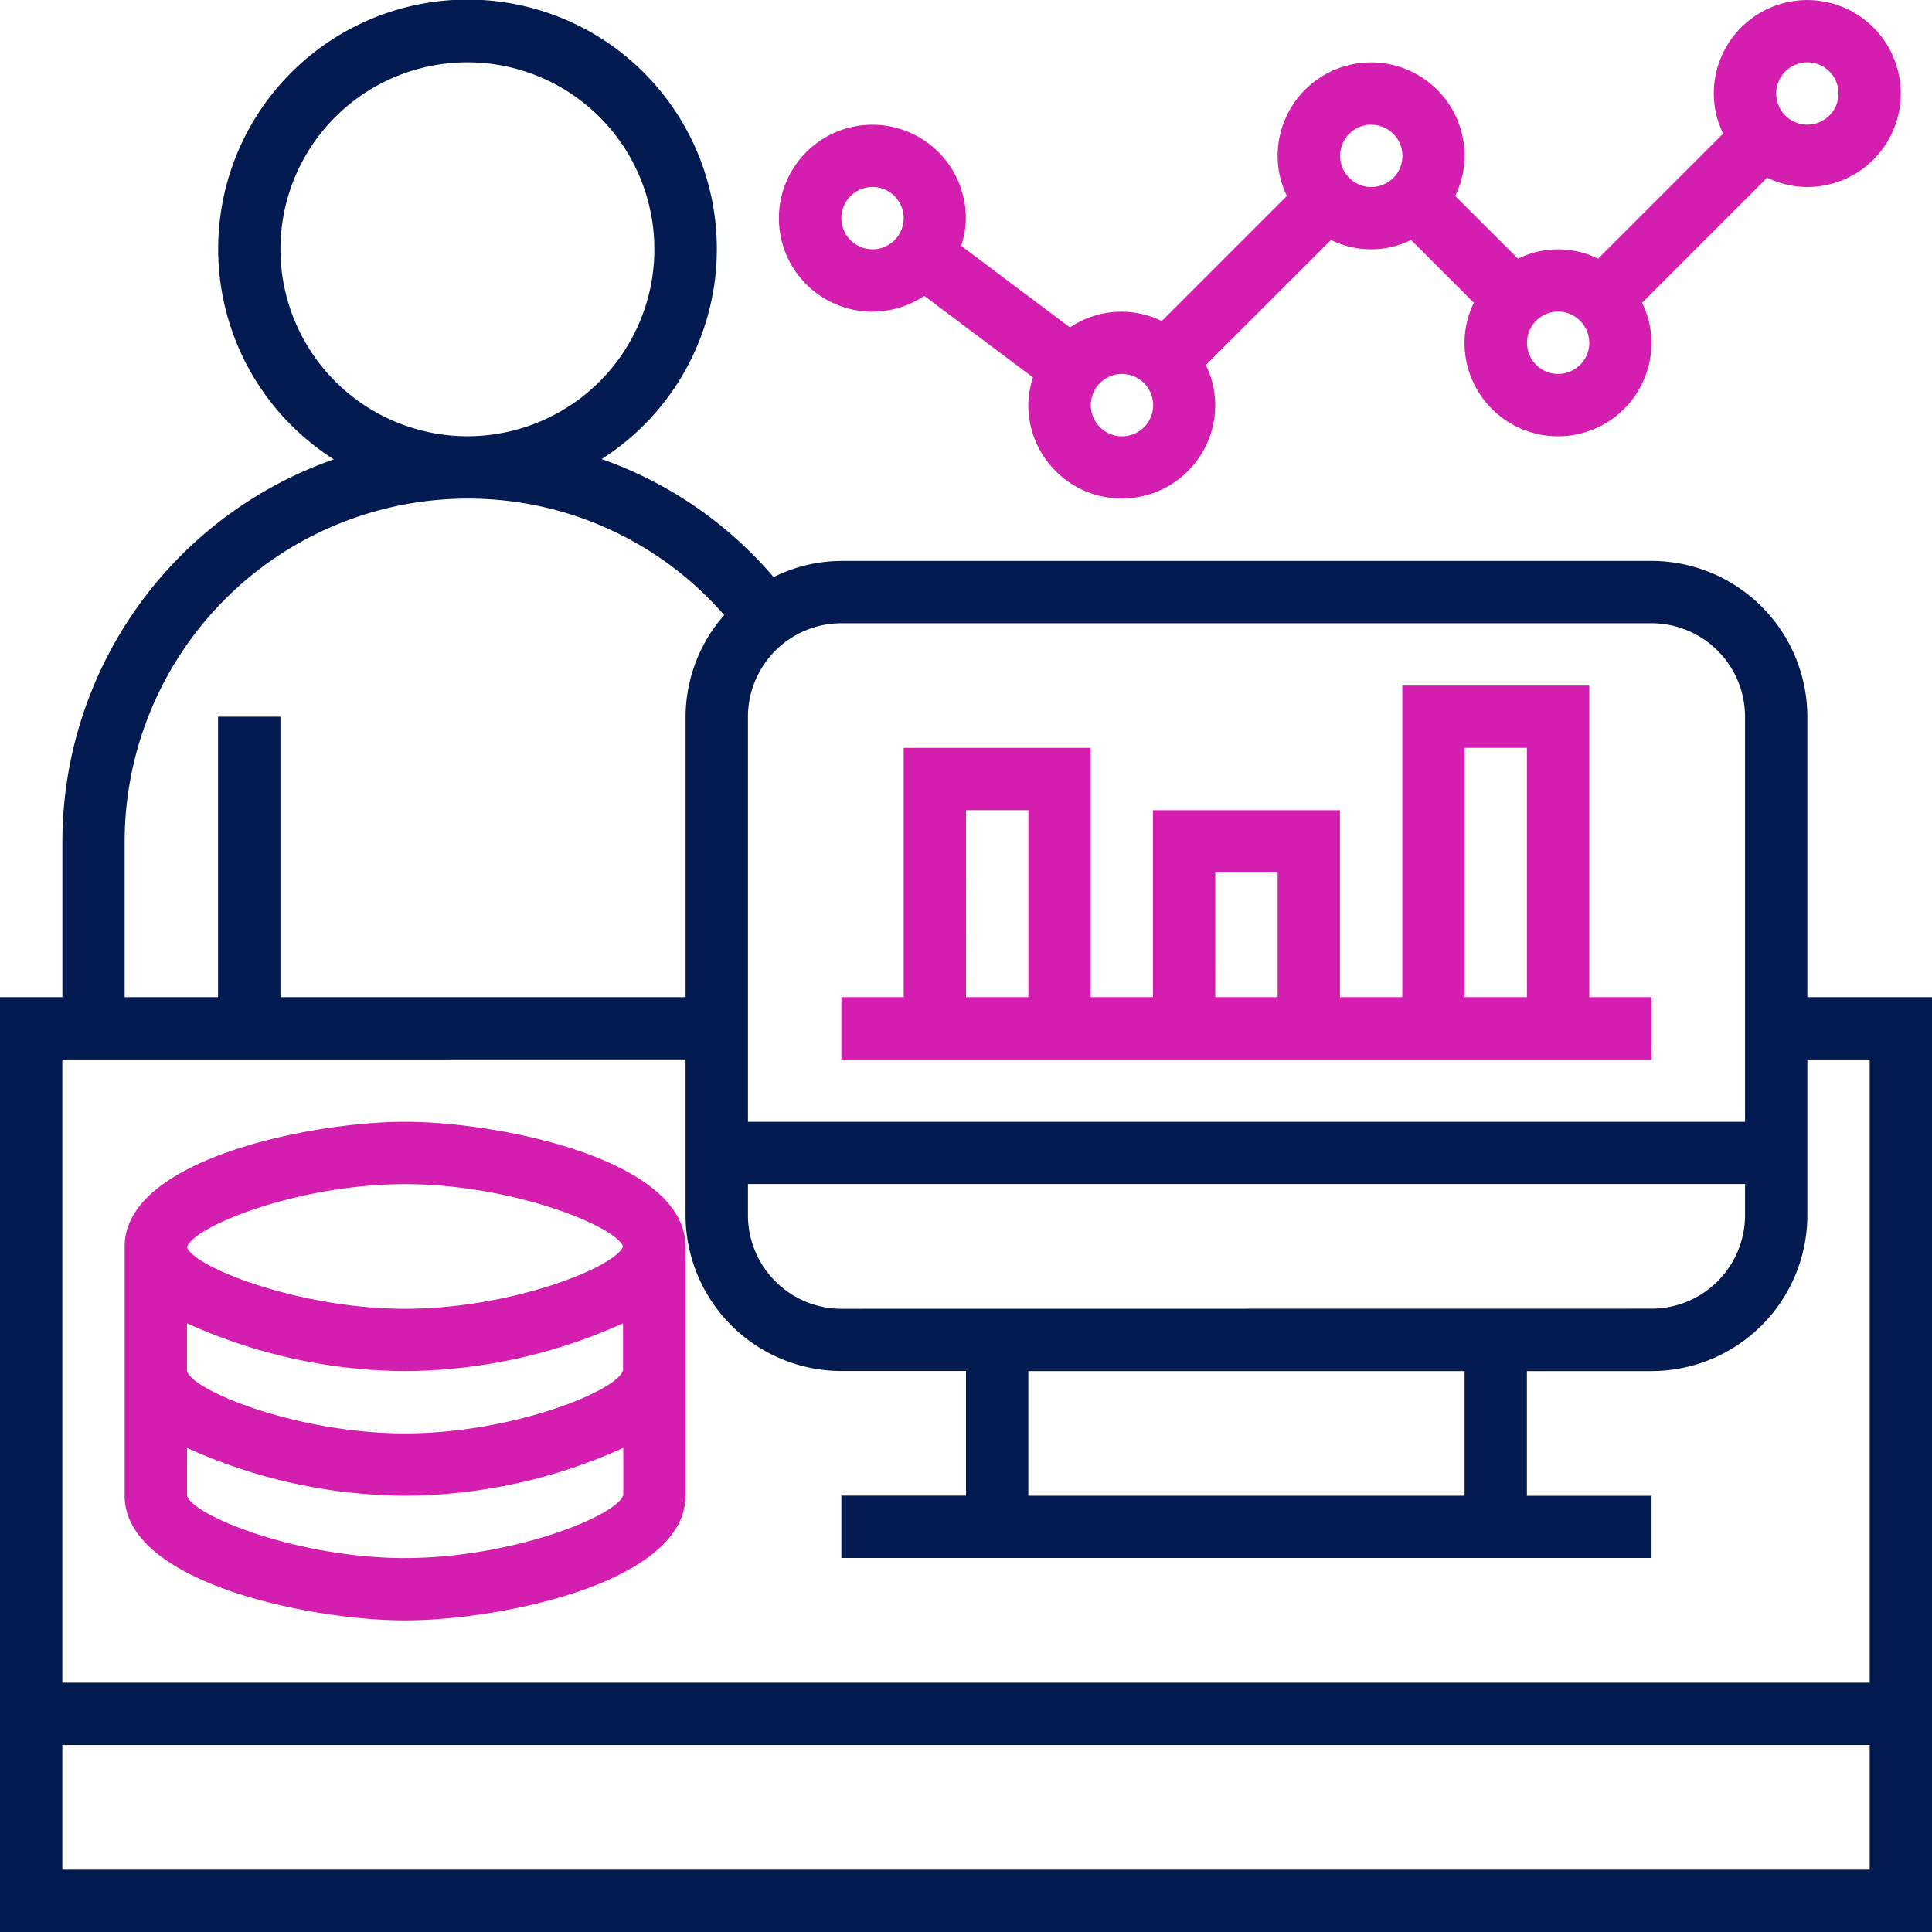 <svg xmlns="http://www.w3.org/2000/svg" width="70" height="70" viewBox="0 0 70 70">
  <g id="data-scientist" transform="translate(-1 -1)">
    <path id="Path_1588" data-name="Path 1588" d="M66.484,37.129V26.968a5.652,5.652,0,0,0-5.645-5.645H31.484a5.572,5.572,0,0,0-2.455.586A14.529,14.529,0,0,0,22.8,17.633a9.034,9.034,0,1,0-9.705.011,14.69,14.69,0,0,0-9.835,13.84v5.645H1V71H71V37.129ZM38.258,55.194V50.677H54.065v4.516Zm-6.774-6.774A3.391,3.391,0,0,1,28.1,45.032V43.9H64.226v1.129a3.391,3.391,0,0,1-3.387,3.387ZM60.839,23.581a3.391,3.391,0,0,1,3.387,3.387V41.645H28.1V26.968a3.391,3.391,0,0,1,3.387-3.387ZM11.161,10.032a6.774,6.774,0,1,1,6.774,6.774A6.781,6.781,0,0,1,11.161,10.032ZM5.516,31.484A12.434,12.434,0,0,1,17.935,19.065a12.3,12.3,0,0,1,9.305,4.22,5.6,5.6,0,0,0-1.4,3.683V37.129H11.161V26.968H8.9V37.129H5.516Zm20.323,7.9v5.645a5.652,5.652,0,0,0,5.645,5.645H36v4.516H31.484v2.258H60.839V55.194H56.323V50.677h4.516a5.652,5.652,0,0,0,5.645-5.645V39.387h2.258V61.968H3.258V39.387ZM3.258,68.742V64.226H68.742v4.516Z" fill="#041b52"/>
    <path id="Path_1589" data-name="Path 1589" d="M15.161,55.065c3.432,0,10.161-1.364,10.161-4.516V41.516c0-3.152-6.729-4.516-10.161-4.516S5,38.364,5,41.516v9.032C5,53.7,11.729,55.065,15.161,55.065Zm0-2.258c-3.882,0-7.683-1.531-7.9-2.258V48.816a19.373,19.373,0,0,0,7.9,1.732,19.362,19.362,0,0,0,7.905-1.733v1.707c-.222.753-4.024,2.284-7.905,2.284Zm0-13.548c3.838,0,7.6,1.5,7.9,2.258-.3.761-4.06,2.258-7.9,2.258-3.874,0-7.665-1.525-7.9-2.226v-.01c.238-.754,4.03-2.28,7.9-2.28ZM7.258,44.3a19.373,19.373,0,0,0,7.9,1.732,19.374,19.374,0,0,0,7.9-1.732v1.708c-.23.754-4.026,2.282-7.9,2.282s-7.683-1.531-7.9-2.258Z" transform="translate(0.516 4.645)" fill="#d31eaf"/>
    <path id="Path_1590" data-name="Path 1590" d="M29.387,12.29a3.366,3.366,0,0,0,1.875-.57L35.2,14.675a3.316,3.316,0,0,0-.169,1,3.387,3.387,0,0,0,6.774,0,3.332,3.332,0,0,0-.34-1.451L46,9.694a3.274,3.274,0,0,0,2.9,0l2.275,2.275a3.356,3.356,0,0,0-.339,1.452,3.387,3.387,0,0,0,6.774,0,3.332,3.332,0,0,0-.34-1.451l4.533-4.533a3.355,3.355,0,0,0,1.452.339,3.387,3.387,0,1,0-3.387-3.387,3.332,3.332,0,0,0,.34,1.451l-4.533,4.533a3.274,3.274,0,0,0-2.9,0L50.5,8.1a3.356,3.356,0,0,0,.339-1.452,3.387,3.387,0,1,0-6.774,0A3.332,3.332,0,0,0,44.4,8.1l-4.533,4.533a3.331,3.331,0,0,0-3.327.231L32.6,9.906a3.316,3.316,0,0,0,.169-1,3.387,3.387,0,1,0-3.387,3.387ZM63.258,3.258a1.129,1.129,0,1,1-1.129,1.129A1.131,1.131,0,0,1,63.258,3.258Zm-7.9,10.161a1.129,1.129,0,1,1-1.129-1.129A1.131,1.131,0,0,1,55.355,13.419Zm-7.9-7.9a1.129,1.129,0,1,1-1.129,1.129A1.131,1.131,0,0,1,47.452,5.516Zm-9.032,9.032a1.129,1.129,0,1,1-1.129,1.129A1.131,1.131,0,0,1,38.419,14.548ZM29.387,7.774A1.129,1.129,0,1,1,28.258,8.9,1.131,1.131,0,0,1,29.387,7.774Z" transform="translate(3.226 0)" fill="#d31eaf"/>
    <path id="Path_1591" data-name="Path 1591" d="M57.355,34.29H55.1V23H48.323V34.29H46.065V27.516H39.29V34.29H37.032V25.258H30.258V34.29H28v2.258H57.355Zm-6.774-9.032h2.258V34.29H50.581Zm-9.032,4.516h2.258V34.29H41.548Zm-9.032-2.258h2.258V34.29H32.516Z" transform="translate(3.484 2.839)" fill="#d31eaf"/>
  </g>
</svg>
